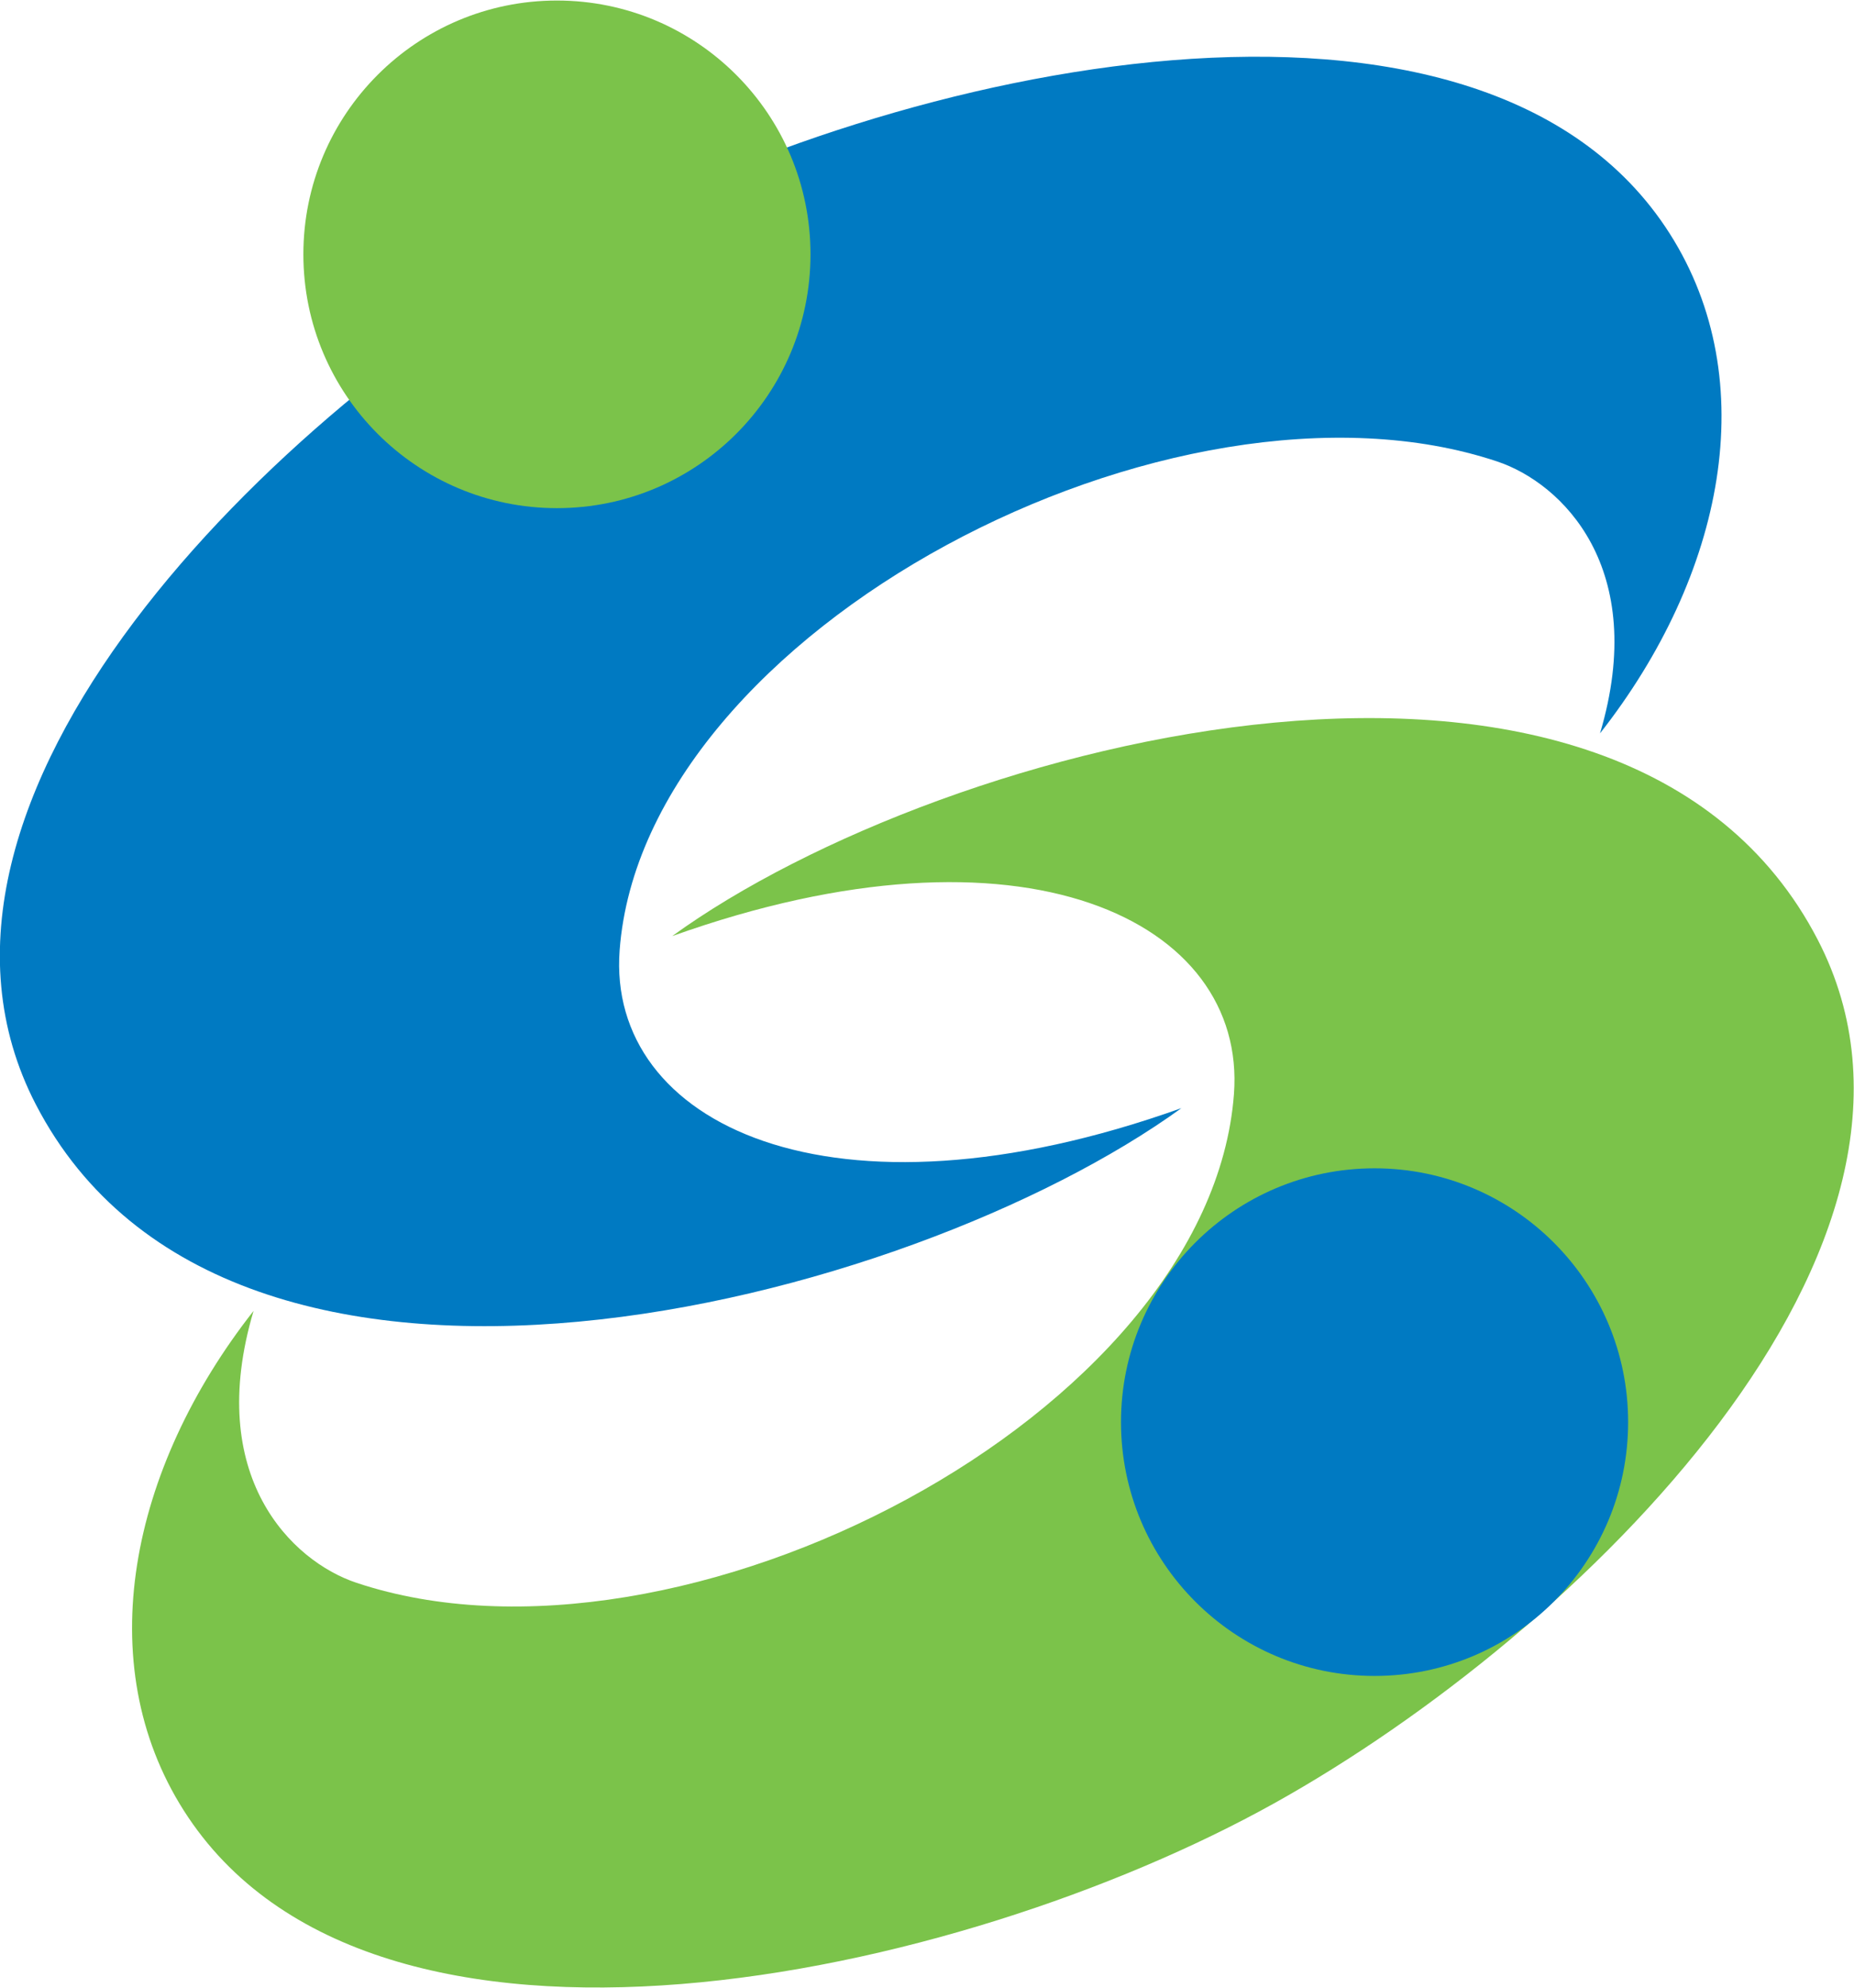 <?xml version="1.0" encoding="UTF-8" standalone="no"?>
<!-- Created with Inkscape (http://www.inkscape.org/) -->

<svg
   xmlns:dc="http://purl.org/dc/elements/1.1/"
   xmlns:cc="http://creativecommons.org/ns#"
   xmlns:rdf="http://www.w3.org/1999/02/22-rdf-syntax-ns#"
   xmlns:svg="http://www.w3.org/2000/svg"
   xmlns="http://www.w3.org/2000/svg"
   xmlns:sodipodi="http://sodipodi.sourceforge.net/DTD/sodipodi-0.dtd"
   xmlns:inkscape="http://www.inkscape.org/namespaces/inkscape"
   width="300"
   height="321.489"
   id="svg2"
   version="1.1"
   inkscape:version="0.48.4 r"
   sodipodi:docname="Symbol of Saga Saga.svg">
  <defs
     id="defs4" />
  <sodipodi:namedview
     id="base"
     pagecolor="#ffffff"
     bordercolor="#666666"
     borderopacity="1.0"
     inkscape:pageopacity="0.0"
     inkscape:pageshadow="2"
     inkscape:zoom="1.2516939"
     inkscape:cx="188.29702"
     inkscape:cy="123.0333"
     inkscape:document-units="px"
     inkscape:current-layer="layer1"
     showgrid="false"
     inkscape:window-width="1280"
     inkscape:window-height="961"
     inkscape:window-x="-8"
     inkscape:window-y="-8"
     inkscape:window-maximized="1"
     fit-margin-top="0"
     fit-margin-left="0"
     fit-margin-right="0"
     fit-margin-bottom="0" />
  <g
     inkscape:label="レイヤー 1"
     inkscape:groupmode="layer"
     id="layer1"
     transform="translate(-64.938,-350.577)">
    <g
       id="g3815"
       transform="matrix(1.245,0,0,1.245,-184.027,-379.589)">
      <path
         sodipodi:nodetypes="csscsssc"
         inkscape:connector-curvature="0"
         id="path3789"
         d="m 353.522,730.411 c -45.661,16.311 -74.711,1.974 -73.015,-20.521 3.14,-41.651 72.1,-77.471 114.057,-63.471 8.394,2.801 19.76,13.816 13.362,35.315 16.128,-20.532 21.222,-45.798 9.067,-64.903 -24.497,-38.503 -100.679,-21.897 -141.736,0.954 -39.599,22.04 -91.187,72.485 -70.629,112.148 25.309,48.828 113.319,26.237 148.894,0.477 z"
         style="fill:#007ac2;fill-opacity:1;stroke:none" />
      <path
         style="fill:#7bc34a;fill-opacity:1;stroke:none"
         d="m 287.332,708.068 c 45.661,-16.311 74.711,-1.974 73.015,20.521 -3.14,41.651 -72.1,77.471 -114.057,63.471 -8.394,-2.801 -19.76,-13.816 -13.362,-35.315 -16.128,20.532 -21.222,45.798 -9.067,64.903 24.497,38.503 100.679,21.897 141.736,-0.954 39.599,-22.04 91.187,-72.485 70.629,-112.148 -25.309,-48.828 -113.319,-26.237 -148.894,-0.477 z"
         id="path3809"
         inkscape:connector-curvature="0"
         sodipodi:nodetypes="csscsssc" />
      <path
         transform="matrix(1.664,0,0,1.57,15.465,132.378)"
         d="m 174.187,310.278 c 0,11.597 -8.867,20.998 -19.805,20.998 -10.938,0 -19.805,-9.401 -19.805,-20.998 0,-11.597 8.867,-20.998 19.805,-20.998 10.938,0 19.805,9.401 19.805,20.998 z"
         sodipodi:ry="20.997868"
         sodipodi:rx="19.804808"
         sodipodi:cy="310.27841"
         sodipodi:cx="154.38205"
         id="path3811"
         style="fill:#7bc34a;fill-opacity:1;stroke:none"
         sodipodi:type="arc" />
      <path
         sodipodi:type="arc"
         style="fill:#007ac2;fill-opacity:1;stroke:none"
         id="path3813"
         sodipodi:cx="154.38205"
         sodipodi:cy="310.27841"
         sodipodi:rx="19.804808"
         sodipodi:ry="20.997868"
         d="m 174.187,310.278 c 0,11.597 -8.867,20.998 -19.805,20.998 -10.938,0 -19.805,-9.401 -19.805,-20.998 0,-11.597 8.867,-20.998 19.805,-20.998 10.938,0 19.805,9.401 19.805,20.998 z"
         transform="matrix(1.664,0,0,1.57,121.732,284.059)" />
    </g>
  </g>
</svg>
